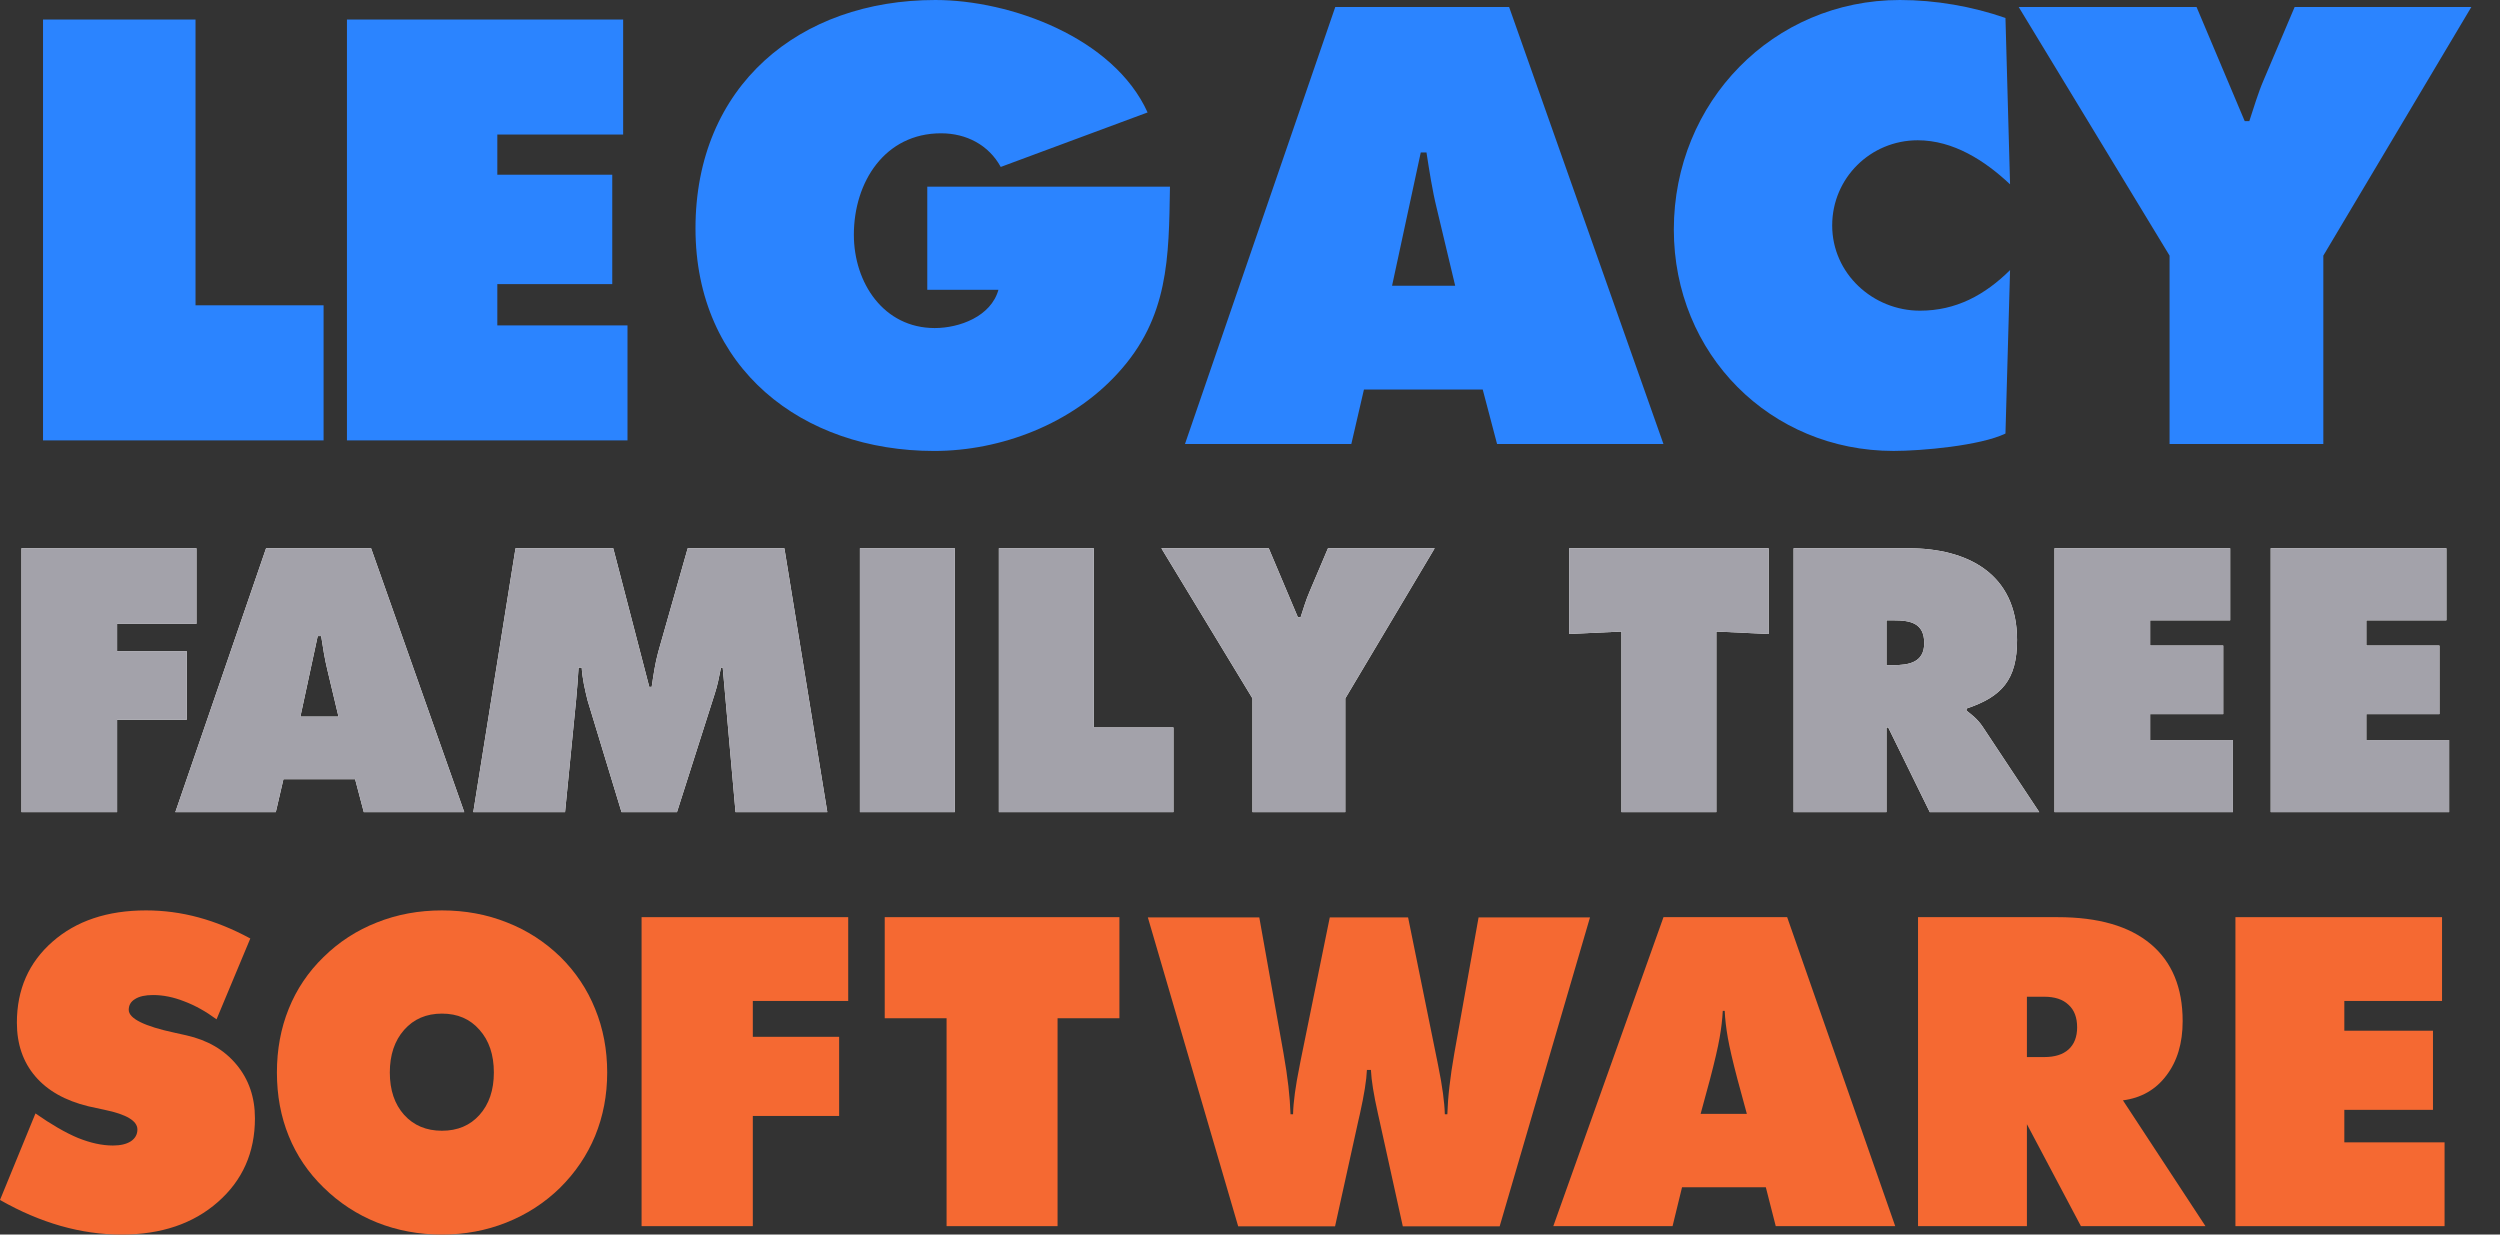<?xml version="1.0" encoding="UTF-8"?> <svg xmlns="http://www.w3.org/2000/svg" width="81" height="40" viewBox="0 0 81 40" fill="none"><rect x="0" y="0" width="81" height="40" fill="#333333" stroke="none"/><path fill-rule="evenodd" clip-rule="evenodd" d="M1.394 0.633H6.335V9.892H10.484V14.269H1.394V0.633Z" fill="#2B84FF"></path><path fill-rule="evenodd" clip-rule="evenodd" d="M11.241 0.633H20.19V4.359H16.113V5.661H19.837V9.205H16.113V10.543H20.331V14.269H11.241V0.633Z" fill="#2B84FF"></path><path fill-rule="evenodd" clip-rule="evenodd" d="M37.907 6.047C37.87 8.357 37.87 10.291 36.216 12.094C34.729 13.728 32.442 14.611 30.267 14.611C25.992 14.611 22.534 11.944 22.534 7.399C22.534 2.779 25.899 0 30.305 0C32.74 0 36.086 1.221 37.182 3.643L32.424 5.409C32.033 4.695 31.308 4.319 30.49 4.319C28.669 4.319 27.665 5.897 27.665 7.606C27.665 9.165 28.631 10.629 30.286 10.629C31.085 10.629 32.108 10.254 32.349 9.39H30.044V6.047H37.907Z" fill="#2B84FF"></path><path fill-rule="evenodd" clip-rule="evenodd" d="M47.148 9.258L46.553 6.761C46.404 6.16 46.312 5.54 46.218 4.939H46.033L45.103 9.258H47.148ZM43.783 14.386H38.393L43.263 0.226H48.895L53.896 14.386H48.505L48.04 12.62H44.192L43.783 14.386Z" fill="#2B84FF"></path><path fill-rule="evenodd" clip-rule="evenodd" d="M65.126 5.972C64.308 5.202 63.285 4.545 62.133 4.545C60.608 4.545 59.363 5.765 59.363 7.305C59.363 8.864 60.683 10.066 62.207 10.066C63.378 10.066 64.308 9.559 65.126 8.751L64.977 14.047C64.159 14.441 62.263 14.61 61.352 14.61C57.355 14.61 54.232 11.474 54.232 7.437C54.232 3.305 57.448 0 61.557 0C62.709 0 63.899 0.207 64.977 0.582L65.126 5.972Z" fill="#2B84FF"></path><path fill-rule="evenodd" clip-rule="evenodd" d="M71.168 0.226L72.729 3.925H72.878C73.027 3.474 73.157 3.024 73.343 2.592L74.347 0.226H80.072L75.276 8.282V14.386H70.294V8.282L65.405 0.226H71.168Z" fill="#2B84FF"></path><path d="M0.696 17.763H6.365V20.213H3.794V21.097H6.051V23.32H3.794V26.313H0.696V17.763Z" fill="white"></path><path d="M0.696 17.763H6.365V20.213H3.794V21.097H6.051V23.32H3.794V26.313H0.696V17.763Z" fill="#A3A2AA"></path><path d="M10.967 23.218L10.608 21.709C10.518 21.346 10.462 20.972 10.406 20.609H10.294L9.733 23.218H10.967ZM8.936 26.313H5.681L8.621 17.763H12.023L15.042 26.313H11.787L11.506 25.247H9.183L8.936 26.313Z" fill="white"></path><path d="M10.967 23.218L10.608 21.709C10.518 21.346 10.462 20.972 10.406 20.609H10.294L9.733 23.218H10.967ZM8.936 26.313H5.681L8.621 17.763H12.023L15.042 26.313H11.787L11.506 25.247H9.183L8.936 26.313Z" fill="#A3A2AA"></path><path d="M16.703 17.763H19.869L21.036 22.254H21.115C21.171 21.879 21.227 21.483 21.328 21.12L22.282 17.763H25.414L26.805 26.313H23.831L23.416 21.63H23.36C23.303 21.913 23.247 22.209 23.157 22.48L21.934 26.313H20.138L19.038 22.696C18.948 22.333 18.87 21.993 18.847 21.63H18.746C18.724 21.97 18.701 22.322 18.668 22.662L18.308 26.313H15.334L16.703 17.763Z" fill="white"></path><path d="M16.703 17.763H19.869L21.036 22.254H21.115C21.171 21.879 21.227 21.483 21.328 21.12L22.282 17.763H25.414L26.805 26.313H23.831L23.416 21.63H23.36C23.303 21.913 23.247 22.209 23.157 22.48L21.934 26.313H20.138L19.038 22.696C18.948 22.333 18.87 21.993 18.847 21.63H18.746C18.724 21.97 18.701 22.322 18.668 22.662L18.308 26.313H15.334L16.703 17.763Z" fill="#A3A2AA"></path><path d="M27.861 26.313H30.937V17.763H27.861V26.313Z" fill="white"></path><path d="M27.861 26.313H30.937V17.763H27.861V26.313Z" fill="#A3A2AA"></path><path d="M32.363 17.763H35.439V23.569H38.02V26.313H32.363V17.763Z" fill="white"></path><path d="M32.363 17.763H35.439V23.569H38.02V26.313H32.363V17.763Z" fill="#A3A2AA"></path><path d="M41.107 17.763L42.05 19.997H42.14C42.23 19.725 42.309 19.453 42.421 19.192L43.027 17.763H46.484L43.588 22.628V26.313H40.58V22.628L37.628 17.763H41.107Z" fill="white"></path><path d="M41.107 17.763L42.05 19.997H42.14C42.23 19.725 42.309 19.453 42.421 19.192L43.027 17.763H46.484L43.588 22.628V26.313H40.58V22.628L37.628 17.763H41.107Z" fill="#A3A2AA"></path><path d="M50.84 17.763H57.305V20.541L55.61 20.462V26.313H52.535V20.462L50.84 20.541V17.763Z" fill="white"></path><path d="M50.84 17.763H57.305V20.541L55.61 20.462V26.313H52.535V20.462L50.84 20.541V17.763Z" fill="#A3A2AA"></path><path d="M61.122 21.551H61.335C61.84 21.551 62.345 21.471 62.345 20.836C62.345 20.179 61.885 20.099 61.357 20.099H61.122V21.551ZM58.113 17.763H61.829C63.737 17.763 65.353 18.58 65.353 20.734C65.353 22.027 64.86 22.572 63.715 22.957V23.025C63.872 23.149 64.062 23.286 64.231 23.535L66.072 26.313H62.525L61.178 23.569H61.122V26.313H58.113V17.763Z" fill="white"></path><path d="M61.122 21.551H61.335C61.84 21.551 62.345 21.471 62.345 20.836C62.345 20.179 61.885 20.099 61.357 20.099H61.122V21.551ZM58.113 17.763H61.829C63.737 17.763 65.353 18.58 65.353 20.734C65.353 22.027 64.86 22.572 63.715 22.957V23.025C63.872 23.149 64.062 23.286 64.231 23.535L66.072 26.313H62.525L61.178 23.569H61.122V26.313H58.113V17.763Z" fill="#A3A2AA"></path><path d="M66.566 17.763H72.258V20.099H69.665V20.916H72.033V23.138H69.665V23.977H72.347V26.313H66.566V17.763Z" fill="white"></path><path d="M66.566 17.763H72.258V20.099H69.665V20.916H72.033V23.138H69.665V23.977H72.347V26.313H66.566V17.763Z" fill="#A3A2AA"></path><path d="M73.571 17.763H79.263V20.099H76.669V20.916H79.038V23.138H76.669V23.977H79.352V26.313H73.571V17.763Z" fill="white"></path><path d="M73.571 17.763H79.263V20.099H76.669V20.916H79.038V23.138H76.669V23.977H79.352V26.313H73.571V17.763Z" fill="#A3A2AA"></path><path d="M72.428 39.727V29.716H79.122V32.431H75.956V33.395H78.828V35.959H75.956V37.012H79.204V39.727H72.428Z" fill="#F56932"></path><path d="M65.672 32.294V34.249H66.233C66.575 34.249 66.837 34.167 67.019 34.003C67.206 33.835 67.299 33.595 67.299 33.285C67.299 32.966 67.206 32.722 67.019 32.554C66.837 32.38 66.575 32.294 66.233 32.294H65.672ZM62.144 39.727V29.716H66.67C67.983 29.716 68.986 30.005 69.679 30.584C70.372 31.163 70.718 31.997 70.718 33.087C70.718 33.798 70.543 34.384 70.192 34.844C69.845 35.305 69.376 35.574 68.783 35.651L71.457 39.727H67.422L65.672 36.424V39.727H62.144Z" fill="#F56932"></path><path d="M55.1 36.089H56.598L56.29 34.954C56.139 34.379 56.037 33.937 55.982 33.627C55.928 33.317 55.893 33.025 55.88 32.752H55.818C55.804 33.025 55.77 33.317 55.715 33.627C55.661 33.937 55.558 34.379 55.408 34.954L55.1 36.089ZM50.327 39.727L53.897 29.716H57.904L61.405 39.727H57.534L57.213 38.468H54.498L54.191 39.727H50.327Z" fill="#F56932"></path><path d="M44.288 34.666C44.275 34.995 44.199 35.467 44.063 36.082C44.04 36.182 44.022 36.262 44.008 36.321L43.256 39.733H40.117L37.19 29.723H40.801L41.587 34.133C41.656 34.521 41.708 34.876 41.745 35.2C41.781 35.519 41.804 35.82 41.813 36.102H41.895C41.904 35.706 41.975 35.184 42.107 34.537C42.116 34.477 42.125 34.429 42.134 34.393L43.085 29.723H45.622L46.572 34.4C46.577 34.427 46.586 34.473 46.599 34.537C46.732 35.188 46.802 35.711 46.812 36.102H46.894C46.903 35.82 46.925 35.519 46.962 35.2C46.998 34.876 47.051 34.521 47.119 34.133L47.906 29.723H51.516L48.589 39.733H45.451L44.699 36.321C44.685 36.262 44.667 36.18 44.644 36.075C44.507 35.464 44.432 34.995 44.418 34.666H44.288Z" fill="#F56932"></path><path d="M30.669 39.727V32.991H28.665V29.716H36.269V32.991H34.265V39.727H30.669Z" fill="#F56932"></path><path d="M20.787 39.727V29.716H27.482V32.431H24.391V33.593H27.188V36.157H24.391V39.727H20.787Z" fill="#F56932"></path><path d="M14.319 36.636C14.825 36.636 15.231 36.465 15.536 36.123C15.846 35.777 16.001 35.319 16.001 34.749C16.001 34.174 15.846 33.714 15.536 33.367C15.231 33.016 14.825 32.841 14.319 32.841C13.813 32.841 13.405 33.016 13.095 33.367C12.785 33.718 12.63 34.179 12.63 34.749C12.63 35.319 12.785 35.777 13.095 36.123C13.405 36.465 13.813 36.636 14.319 36.636ZM19.673 34.749C19.673 35.483 19.543 36.166 19.283 36.8C19.023 37.429 18.643 37.992 18.141 38.489C17.64 38.977 17.061 39.351 16.405 39.611C15.753 39.87 15.057 40 14.319 40C13.571 40 12.872 39.87 12.22 39.611C11.568 39.351 10.989 38.972 10.483 38.475C9.986 37.992 9.61 37.436 9.355 36.807C9.099 36.178 8.972 35.492 8.972 34.749C8.972 34.006 9.099 33.317 9.355 32.684C9.61 32.05 9.986 31.491 10.483 31.008C10.984 30.516 11.561 30.142 12.213 29.887C12.865 29.627 13.567 29.497 14.319 29.497C15.071 29.497 15.773 29.627 16.425 29.887C17.077 30.142 17.656 30.516 18.162 31.008C18.654 31.496 19.028 32.057 19.283 32.69C19.543 33.324 19.673 34.01 19.673 34.749Z" fill="#F56932"></path><path d="M0 38.879L1.149 36.075C1.664 36.435 2.122 36.7 2.523 36.868C2.929 37.032 3.307 37.115 3.658 37.115C3.904 37.115 4.098 37.069 4.24 36.978C4.381 36.882 4.452 36.755 4.452 36.595C4.452 36.317 4.098 36.105 3.392 35.959C3.164 35.909 2.986 35.87 2.858 35.843C2.111 35.66 1.539 35.337 1.142 34.872C0.745 34.407 0.547 33.828 0.547 33.135C0.547 32.059 0.932 31.184 1.703 30.509C2.473 29.834 3.483 29.497 4.732 29.497C5.306 29.497 5.872 29.572 6.428 29.723C6.984 29.873 7.545 30.101 8.11 30.407L7.016 33.026C6.669 32.77 6.321 32.576 5.97 32.444C5.623 32.307 5.286 32.239 4.958 32.239C4.707 32.239 4.513 32.282 4.376 32.369C4.24 32.451 4.171 32.567 4.171 32.718C4.171 33 4.67 33.249 5.669 33.463C5.828 33.5 5.951 33.527 6.038 33.545C6.726 33.7 7.269 34.017 7.665 34.496C8.062 34.974 8.26 35.553 8.26 36.233C8.26 37.34 7.859 38.245 7.057 38.947C6.259 39.649 5.22 40 3.939 40C3.282 40 2.626 39.907 1.969 39.72C1.313 39.533 0.656 39.253 0 38.879Z" fill="#F56932"></path></svg> 